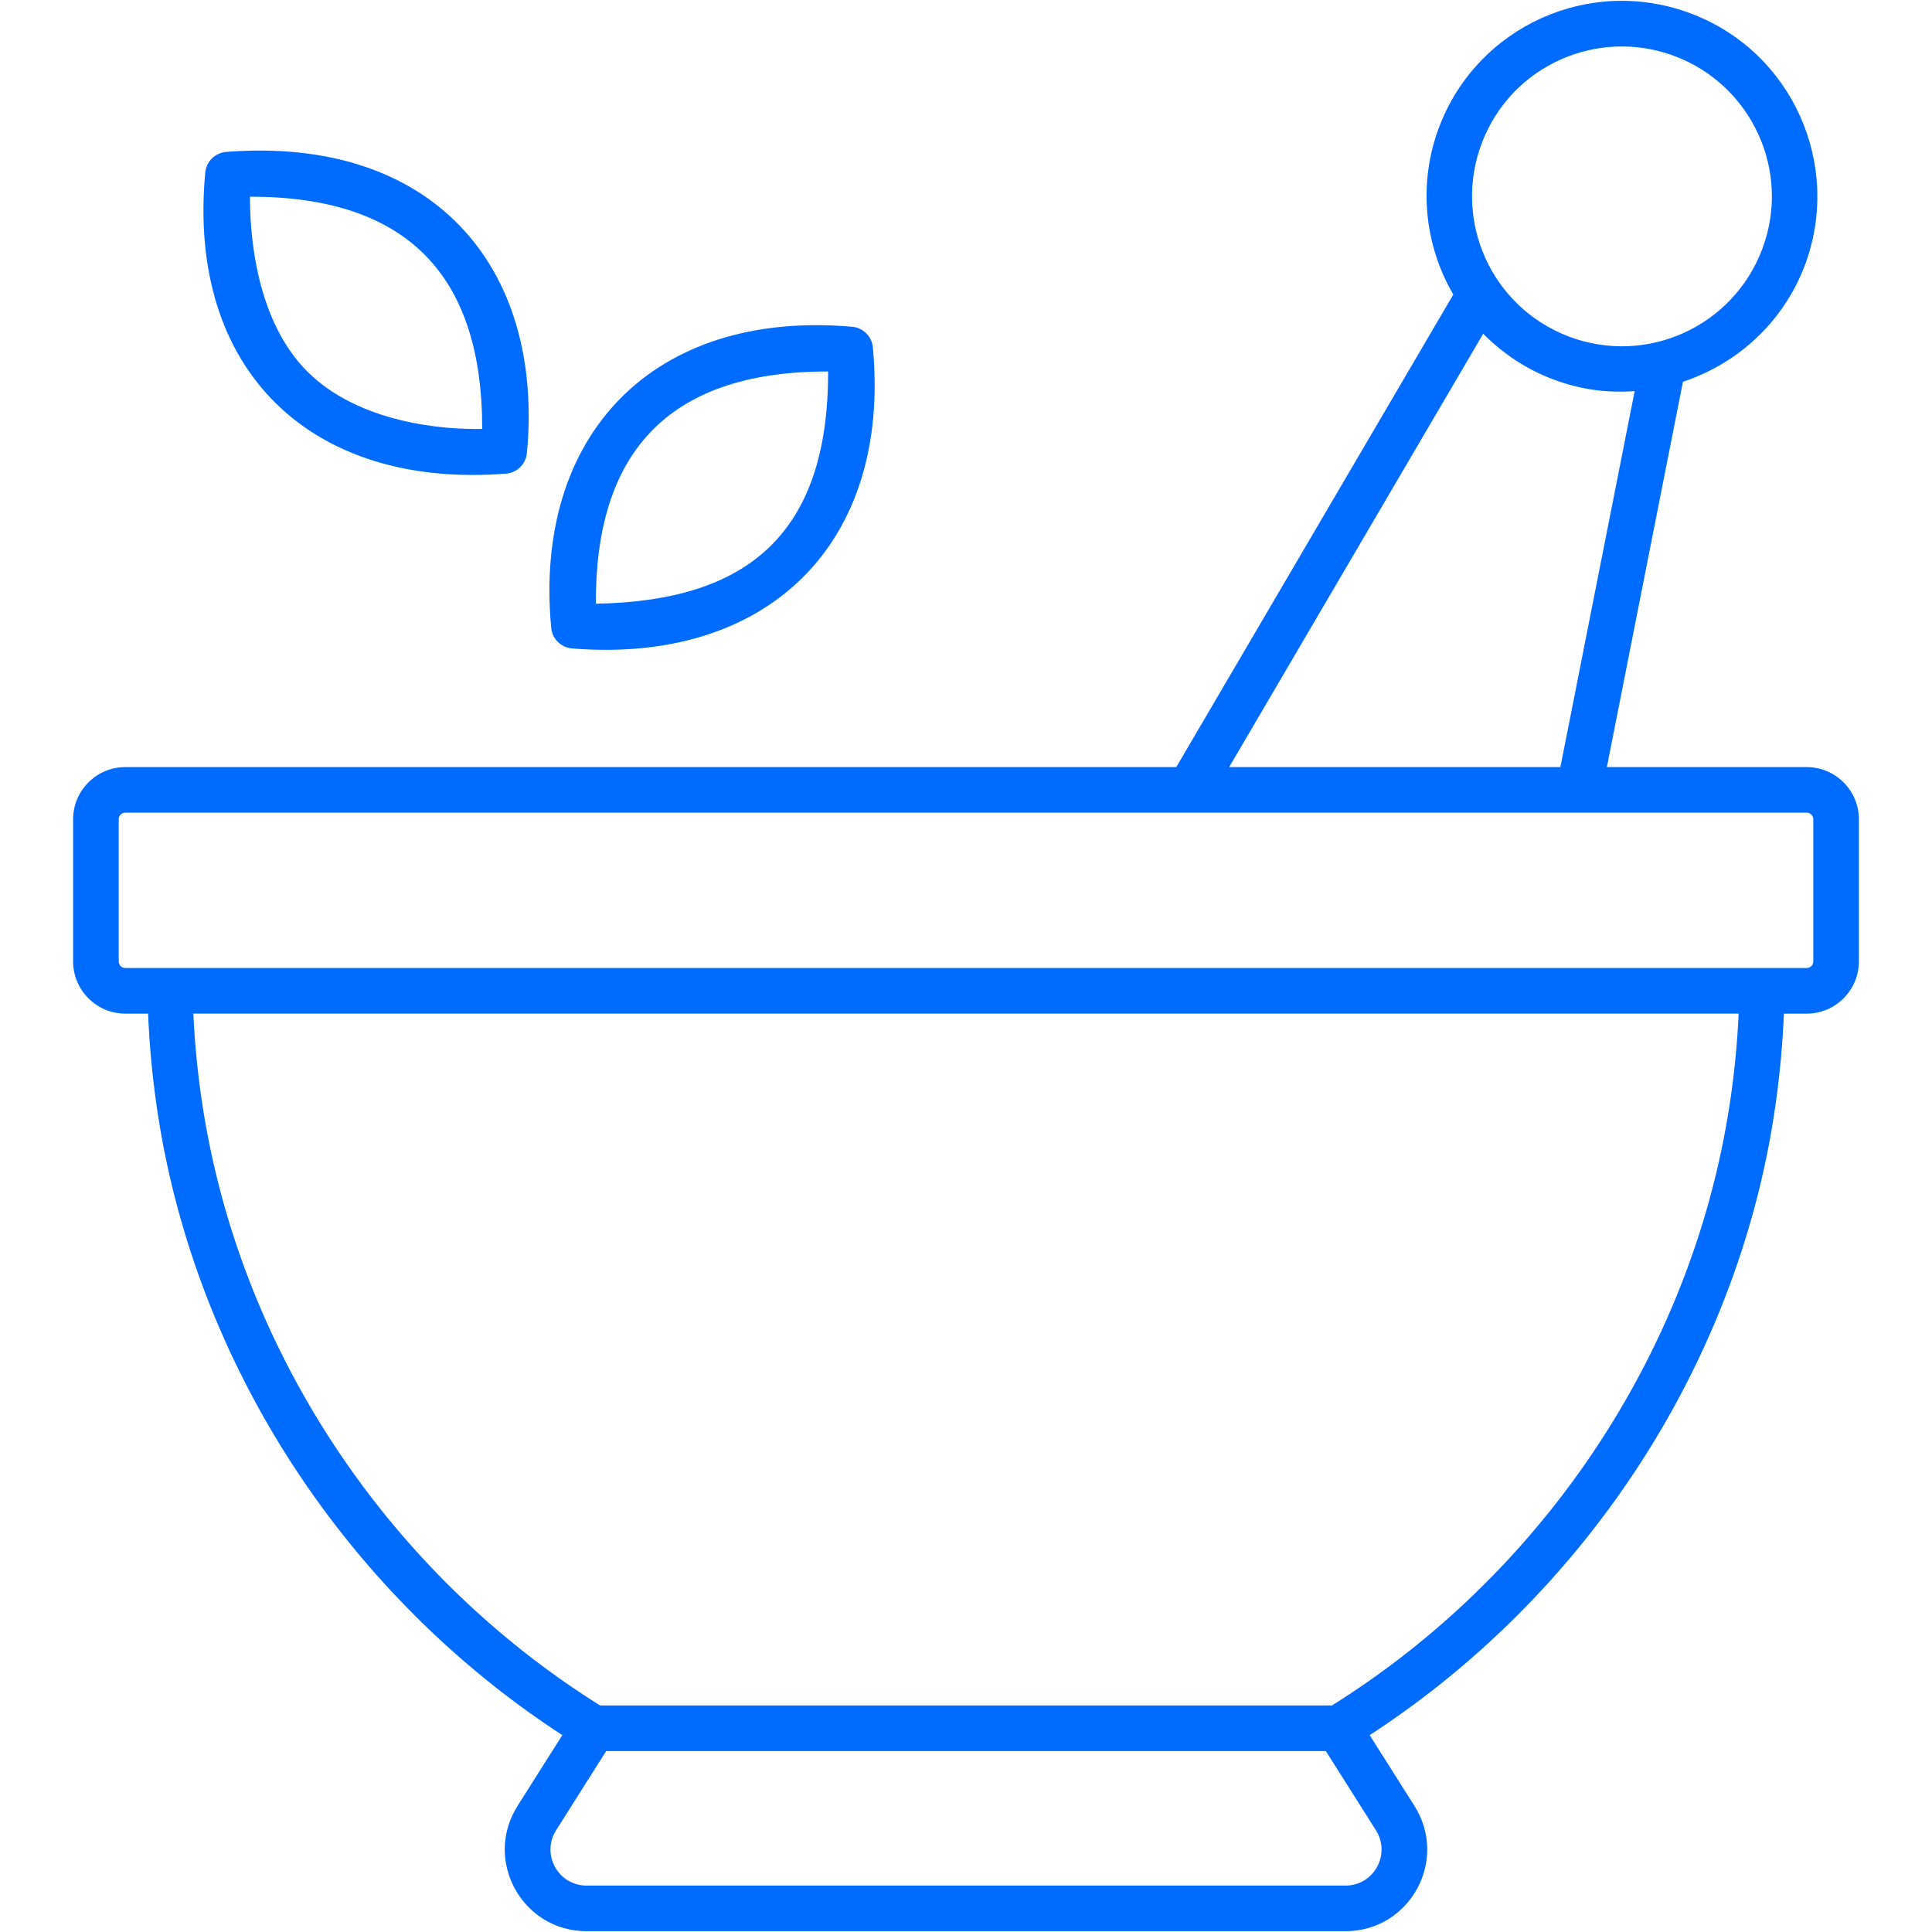 <svg xmlns="http://www.w3.org/2000/svg" viewBox="0 0 512 512" data-sanitized-enable-background="new 0 0 512 512"><g id="_x30_8_Herbs"><g fill="#006cff"><path d="m492.627 217.123c0-7.631-6.207-13.838-13.838-13.838h-52.951l20.162-102.117c14.777-4.887 26.699-16.092 32.269-30.769 10.103-26.819-3.409-56.717-30.084-66.793-26.889-10.184-56.694 3.377-66.793 30.053-5.563 14.665-4.075 30.963 3.747 44.398l-73.41 125.228h-278.51c-7.631 0-13.846 6.207-13.846 13.838v37.653c0 7.631 6.215 13.846 13.846 13.846h6.023c.679 15.922 2.864 31.75 6.698 47.117 14.6 58.744 52.047 110.888 103.082 144.086l-11.862 18.751c-9.125 14.425 1.219 33.208 18.291 33.208h201.102c17.062 0 27.42-18.785 18.291-33.2l-11.863-18.758c51.014-33.184 88.46-85.328 103.083-144.086 3.833-15.404 6.018-31.228 6.692-47.117h6.03c7.631 0 13.838-6.215 13.838-13.846v-37.654zm-99.938-179.184c7.817-20.65 30.827-30.764 51.216-23.035 20.235 7.652 30.958 30.487 23.059 51.224-7.673 20.241-30.416 30.919-51.231 23.051-20.529-7.795-30.806-30.765-23.044-51.24zm.376 50.501c5.178 5.242 11.378 9.378 18.387 12.035 7.573 2.873 14.423 3.663 21.749 3.178l-19.679 99.631h-87.782zm-36.51 411.259h-201.102c-7.558 0-12.093-8.31-8.08-14.665l13.272-20.982h190.718l13.272 20.99c4.019 6.348-.529 14.657-8.08 14.657zm97.79-186.879c-14.224 57.132-51.129 107.75-101.377 139.148h-193.928c-50.272-31.406-87.169-82.032-101.377-139.148-3.595-14.421-5.743-29.258-6.42-44.198h409.513c-.668 14.908-2.816 29.746-6.411 44.198zm26.198-58.044c0 .976-.787 1.762-1.754 1.762-34.729 0-346.235 0-445.569 0-.976 0-1.762-.787-1.762-1.762v-37.653c0-.968.787-1.754 1.762-1.754h445.569c.968 0 1.754.787 1.754 1.754z"></path><path d="m151.527 171.839c51.896 4.236 84.662-27.73 79.79-79.79-.275-2.887-2.557-5.177-5.444-5.452-52.822-4.616-84.574 28.762-79.797 79.797.274 2.888 2.564 5.17 5.451 5.445zm67.713-73.393h.22c.066 42.965-21.277 60.862-61.545 61.538-.18-38.828 18.001-61.538 61.325-61.538z"></path><path d="m134.195 125.509c2.887-.275 5.169-2.565 5.444-5.452 4.65-49.679-25.29-84.106-79.79-79.79-2.887.275-5.177 2.557-5.452 5.444-4.901 52.374 27.979 83.944 79.798 79.798zm-67.949-73.385h.134c41.056 0 61.467 20.405 61.404 61.545-10.141.252-32.673-1.542-46.338-15.207-13.611-13.603-15.223-36.158-15.2-46.338z"></path></g></g><g id="Layer_1"></g></svg>
